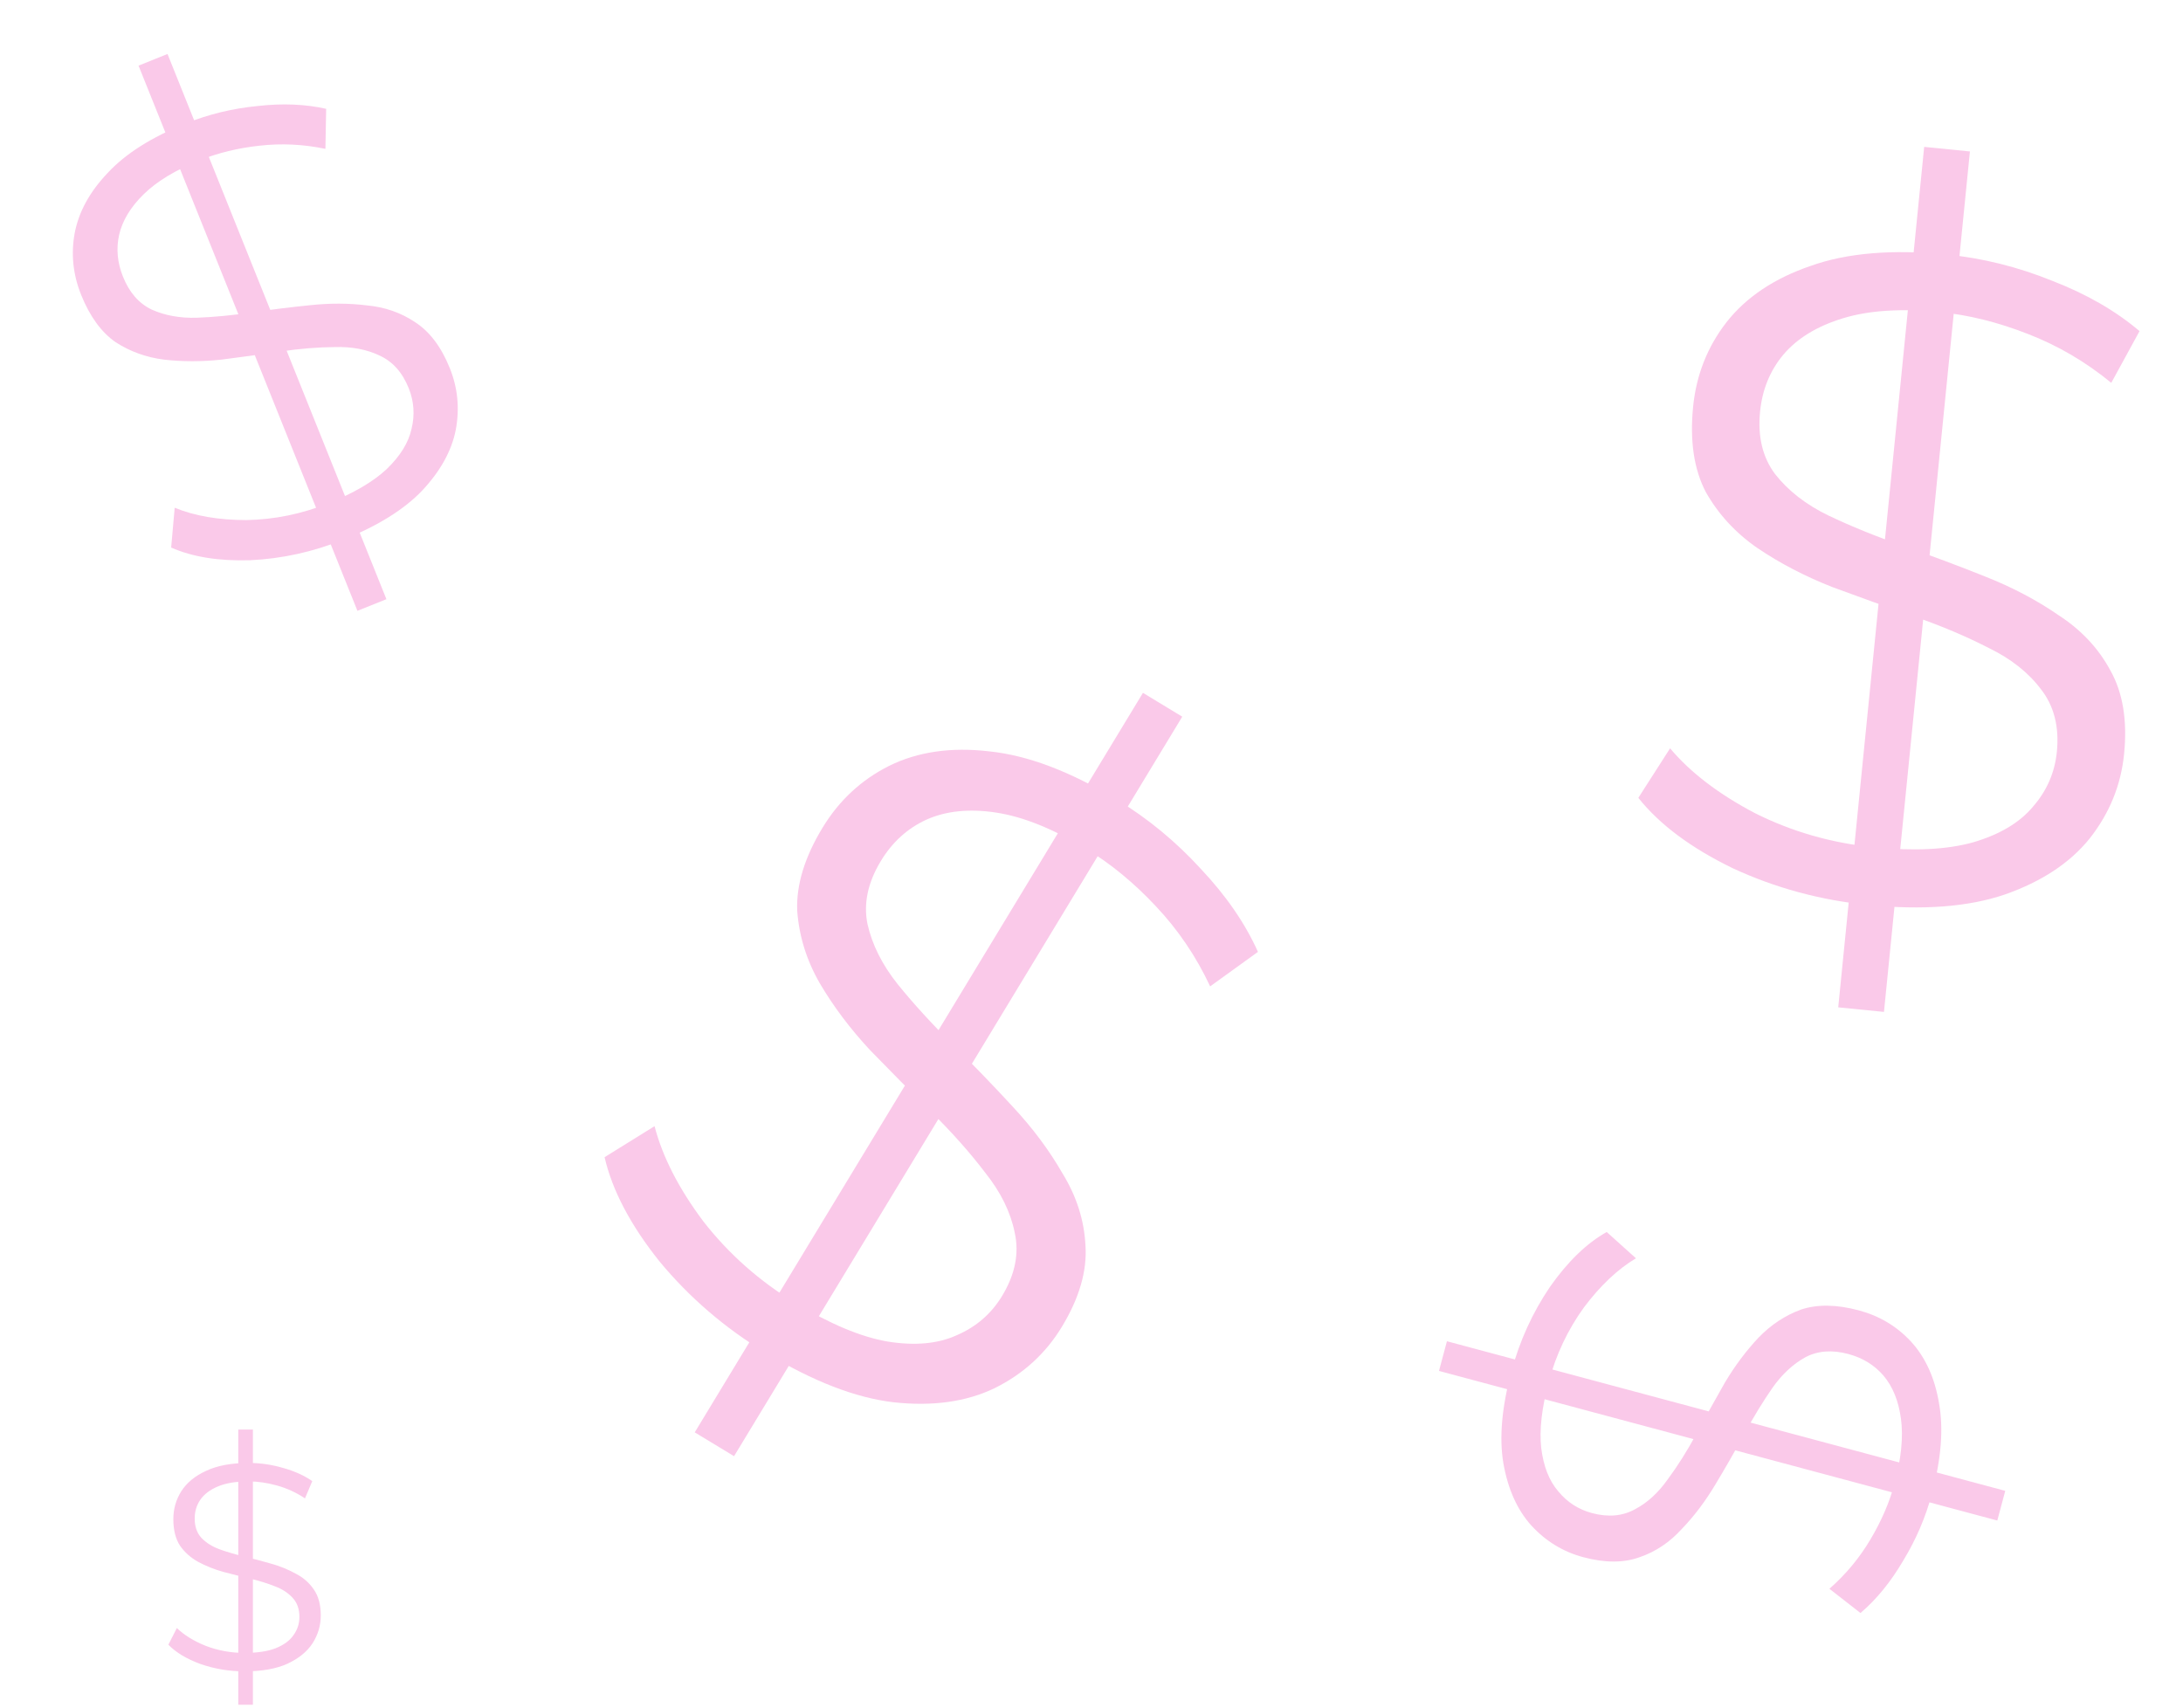 <?xml version="1.0" encoding="UTF-8"?> <svg xmlns="http://www.w3.org/2000/svg" width="515" height="403" viewBox="0 0 515 403" fill="none"> <path d="M163.898 337.909L269.637 163.451L278.911 169.072L173.173 343.53L163.898 337.909ZM180.617 319.112C170.972 313.266 162.635 306.098 155.607 297.609C148.777 289.071 144.451 280.866 142.628 272.994L154.419 265.675C156.295 272.902 160.128 280.386 165.92 288.126C171.91 295.817 179.172 302.248 187.704 307.42C195.865 312.366 203.08 315.386 209.35 316.479C215.818 317.523 221.277 317.025 225.726 314.985C230.299 313.019 233.861 309.933 236.41 305.727C239.485 300.654 240.476 295.671 239.383 290.779C238.414 285.962 236.105 281.264 232.456 276.684C228.882 271.98 224.663 267.223 219.8 262.415C214.937 257.606 210.111 252.736 205.323 247.804C200.61 242.748 196.629 237.459 193.381 231.938C190.257 226.491 188.486 220.766 188.068 214.76C187.849 208.706 189.839 202.214 194.039 195.285C197.938 188.852 203.17 183.986 209.733 180.689C216.495 177.344 224.375 176.199 233.373 177.254C242.446 178.185 252.485 181.986 263.49 188.656C270.786 193.078 277.382 198.514 283.279 204.964C289.252 211.291 293.747 217.822 296.766 224.558L285.492 232.697C282.177 225.613 277.892 219.293 272.635 213.739C267.502 208.259 262.03 203.758 256.218 200.236C248.428 195.514 241.361 192.669 235.016 191.699C228.671 190.73 223.175 191.29 218.527 193.379C214.078 195.419 210.503 198.667 207.804 203.121C204.729 208.194 203.676 213.139 204.646 217.956C205.739 222.848 208.11 227.584 211.759 232.164C215.531 236.819 219.849 241.551 224.712 246.359C229.575 251.168 234.302 256.063 238.891 261.044C243.605 266.1 247.523 271.351 250.647 276.797C253.97 282.195 255.778 287.859 256.073 293.789C256.491 299.795 254.637 306.2 250.513 313.005C246.688 319.315 241.395 324.143 234.633 327.489C227.946 330.711 220.004 331.818 210.808 330.812C201.81 329.757 191.746 325.857 180.617 319.112Z" fill="#FAC9E9"></path> <path d="M341.353 316.414L473.066 351.707L471.19 358.709L339.477 323.416L341.353 316.414ZM356.539 323.635C358.49 316.353 361.534 309.664 365.67 303.568C369.875 297.591 374.333 293.282 379.046 290.642L385.944 296.844C381.656 299.397 377.568 303.254 373.682 308.417C369.864 313.698 367.092 319.559 365.366 326.001C363.715 332.162 363.124 337.357 363.593 341.585C364.131 345.932 365.47 349.342 367.61 351.817C369.725 354.385 372.371 356.094 375.547 356.945C379.377 357.972 382.76 357.677 385.695 356.063C388.606 354.541 391.191 352.182 393.449 348.985C395.801 345.812 398.066 342.217 400.244 338.198C402.422 334.179 404.647 330.172 406.919 326.178C409.284 322.209 411.935 318.667 414.872 315.551C417.785 312.529 421.129 310.324 424.905 308.934C428.75 307.663 433.288 307.728 438.519 309.13C443.377 310.431 447.476 312.881 450.818 316.478C454.228 320.193 456.434 325.037 457.437 331.009C458.533 337.006 457.968 344.159 455.742 352.468C454.266 357.976 452.008 363.225 448.97 368.214C446.024 373.228 442.671 377.333 438.912 380.528L431.583 374.812C435.511 371.362 438.767 367.431 441.35 363.02C443.909 358.703 445.776 354.35 446.952 349.963C448.528 344.081 449.034 339.014 448.472 334.761C447.91 330.507 446.524 327.084 444.315 324.491C442.175 322.017 439.423 320.329 436.06 319.428C432.23 318.401 428.86 318.649 425.949 320.17C423.014 321.785 420.417 324.191 418.158 327.388C415.875 330.679 413.644 334.334 411.466 338.353C409.288 342.372 407.029 346.319 404.688 350.195C402.323 354.164 399.685 357.66 396.772 360.682C393.929 363.822 390.631 366.04 386.88 367.336C383.103 368.726 378.646 368.732 373.508 367.356C368.744 366.079 364.657 363.583 361.247 359.868C357.931 356.178 355.737 351.287 354.666 345.197C353.663 339.225 354.287 332.037 356.539 323.635Z" fill="#FAC9E9"></path> <path d="M433.664 237.643L453.941 34.653L464.732 35.731L444.455 238.72L433.664 237.643ZM440.655 213.477C429.433 212.356 418.822 209.479 408.822 204.845C398.981 200.081 391.542 194.54 386.506 188.221L393.994 176.537C398.8 182.252 405.483 187.354 414.044 191.844C422.763 196.205 432.087 198.881 442.014 199.873C451.51 200.821 459.323 200.439 465.452 198.724C471.739 196.881 476.451 194.08 479.587 190.322C482.868 186.578 484.752 182.259 485.241 177.364C485.831 171.462 484.579 166.539 481.485 162.595C478.536 158.665 474.428 155.419 469.162 152.858C463.91 150.152 458.054 147.677 451.594 145.432C445.134 143.187 438.681 140.87 432.235 138.482C425.804 135.949 419.933 132.891 414.624 129.307C409.459 125.738 405.394 121.333 402.43 116.093C399.624 110.724 398.624 104.008 399.429 95.946C400.177 88.46 402.802 81.816 407.306 76.013C411.967 70.082 418.585 65.654 427.16 62.73C435.749 59.662 446.447 58.768 459.252 60.047C467.74 60.895 476.035 62.959 484.135 66.24C492.25 69.377 499.121 73.335 504.746 78.114L498.078 90.316C492.035 85.35 485.445 81.493 478.309 78.744C471.316 76.01 464.439 74.305 457.677 73.63C448.613 72.724 441.009 73.201 434.865 75.059C428.722 76.917 424.003 79.79 420.708 83.677C417.572 87.435 415.745 91.906 415.227 97.088C414.637 102.991 415.817 107.907 418.767 111.837C421.861 115.781 426.04 119.034 431.306 121.595C436.716 124.171 442.651 126.582 449.111 128.826C455.572 131.071 461.945 133.453 468.233 135.971C474.664 138.504 480.463 141.555 485.628 145.124C490.952 148.564 495.024 152.896 497.844 158.122C500.808 163.362 501.895 169.94 501.104 177.858C500.37 185.201 497.673 191.838 493.011 197.77C488.364 203.558 481.674 207.978 472.941 211.032C464.366 213.956 453.604 214.771 440.655 213.477Z" fill="#FAC9E9"></path> <path d="M84.323 144.1L32.682 15.483L39.519 12.738L91.16 141.355L84.323 144.1ZM80.931 127.349C73.821 130.204 66.526 131.809 59.046 132.164C51.621 132.391 45.399 131.394 40.379 129.173L41.213 119.781C45.904 121.711 51.534 122.681 58.102 122.692C64.724 122.576 71.18 121.254 77.47 118.729C83.487 116.313 88.071 113.625 91.223 110.665C94.429 107.577 96.386 104.408 97.092 101.159C97.89 97.872 97.666 94.679 96.421 91.577C94.919 87.837 92.617 85.266 89.513 83.864C86.501 82.426 83.006 81.763 79.029 81.877C75.016 81.9 70.711 82.251 66.115 82.932C61.518 83.612 56.904 84.247 52.27 84.836C47.601 85.334 43.104 85.338 38.779 84.85C34.546 84.326 30.713 82.952 27.28 80.729C23.901 78.378 21.186 74.649 19.135 69.54C17.231 64.797 16.722 59.97 17.608 55.06C18.549 50.021 21.142 45.273 25.386 40.815C29.594 36.266 35.754 32.362 43.868 29.105C49.246 26.945 54.891 25.579 60.801 25.007C66.674 24.343 72.056 24.566 76.947 25.674L76.77 35.119C71.569 34.03 66.387 33.78 61.225 34.37C56.154 34.923 51.477 36.059 47.192 37.78C41.449 40.086 37.019 42.764 33.904 45.816C30.789 48.867 28.851 52.081 28.09 55.459C27.383 58.708 27.689 61.975 29.008 65.259C30.509 68.999 32.766 71.588 35.779 73.027C38.882 74.429 42.422 75.073 46.4 74.959C50.468 74.808 54.8 74.393 59.396 73.713C63.992 73.032 68.58 72.462 73.158 72C77.828 71.502 82.279 71.516 86.513 72.041C90.801 72.438 94.616 73.766 97.957 76.025C101.391 78.248 104.114 81.868 106.129 86.885C107.997 91.537 108.46 96.382 107.519 101.421C106.541 106.368 103.903 111.135 99.605 115.721C95.36 120.179 89.136 124.055 80.931 127.349Z" fill="#FAC9E9"></path> <path d="M56.214 402.162V337.255H59.664V402.162H56.214ZM57.663 394.29C54.074 394.29 50.624 393.714 47.312 392.564C44.045 391.367 41.515 389.848 39.721 388.006L41.722 384.07C43.424 385.728 45.701 387.132 48.554 388.283C51.452 389.387 54.489 389.94 57.663 389.94C60.699 389.94 63.16 389.571 65.047 388.835C66.979 388.052 68.382 387.017 69.256 385.728C70.176 384.439 70.636 383.012 70.636 381.447C70.636 379.559 70.084 378.04 68.98 376.889C67.922 375.738 66.519 374.841 64.771 374.196C63.023 373.506 61.09 372.907 58.974 372.401C56.858 371.895 54.742 371.365 52.625 370.813C50.509 370.214 48.554 369.432 46.76 368.465C45.011 367.499 43.585 366.233 42.481 364.667C41.423 363.056 40.894 360.962 40.894 358.384C40.894 355.99 41.515 353.804 42.757 351.824C44.045 349.799 46.001 348.188 48.623 346.991C51.245 345.748 54.603 345.126 58.698 345.126C61.412 345.126 64.104 345.518 66.772 346.3C69.44 347.037 71.74 348.073 73.673 349.407L71.948 353.481C69.877 352.1 67.669 351.088 65.323 350.443C63.023 349.799 60.791 349.477 58.629 349.477C55.731 349.477 53.338 349.868 51.452 350.65C49.566 351.433 48.163 352.492 47.243 353.827C46.368 355.116 45.931 356.589 45.931 358.246C45.931 360.133 46.461 361.652 47.519 362.803C48.623 363.954 50.049 364.852 51.797 365.496C53.591 366.141 55.547 366.716 57.663 367.222C59.779 367.729 61.872 368.281 63.943 368.88C66.059 369.478 67.991 370.261 69.739 371.227C71.534 372.148 72.96 373.391 74.018 374.956C75.122 376.521 75.674 378.57 75.674 381.101C75.674 383.449 75.03 385.636 73.742 387.661C72.454 389.64 70.475 391.252 67.807 392.495C65.185 393.691 61.803 394.29 57.663 394.29Z" fill="#FAC9E9"></path> </svg> 